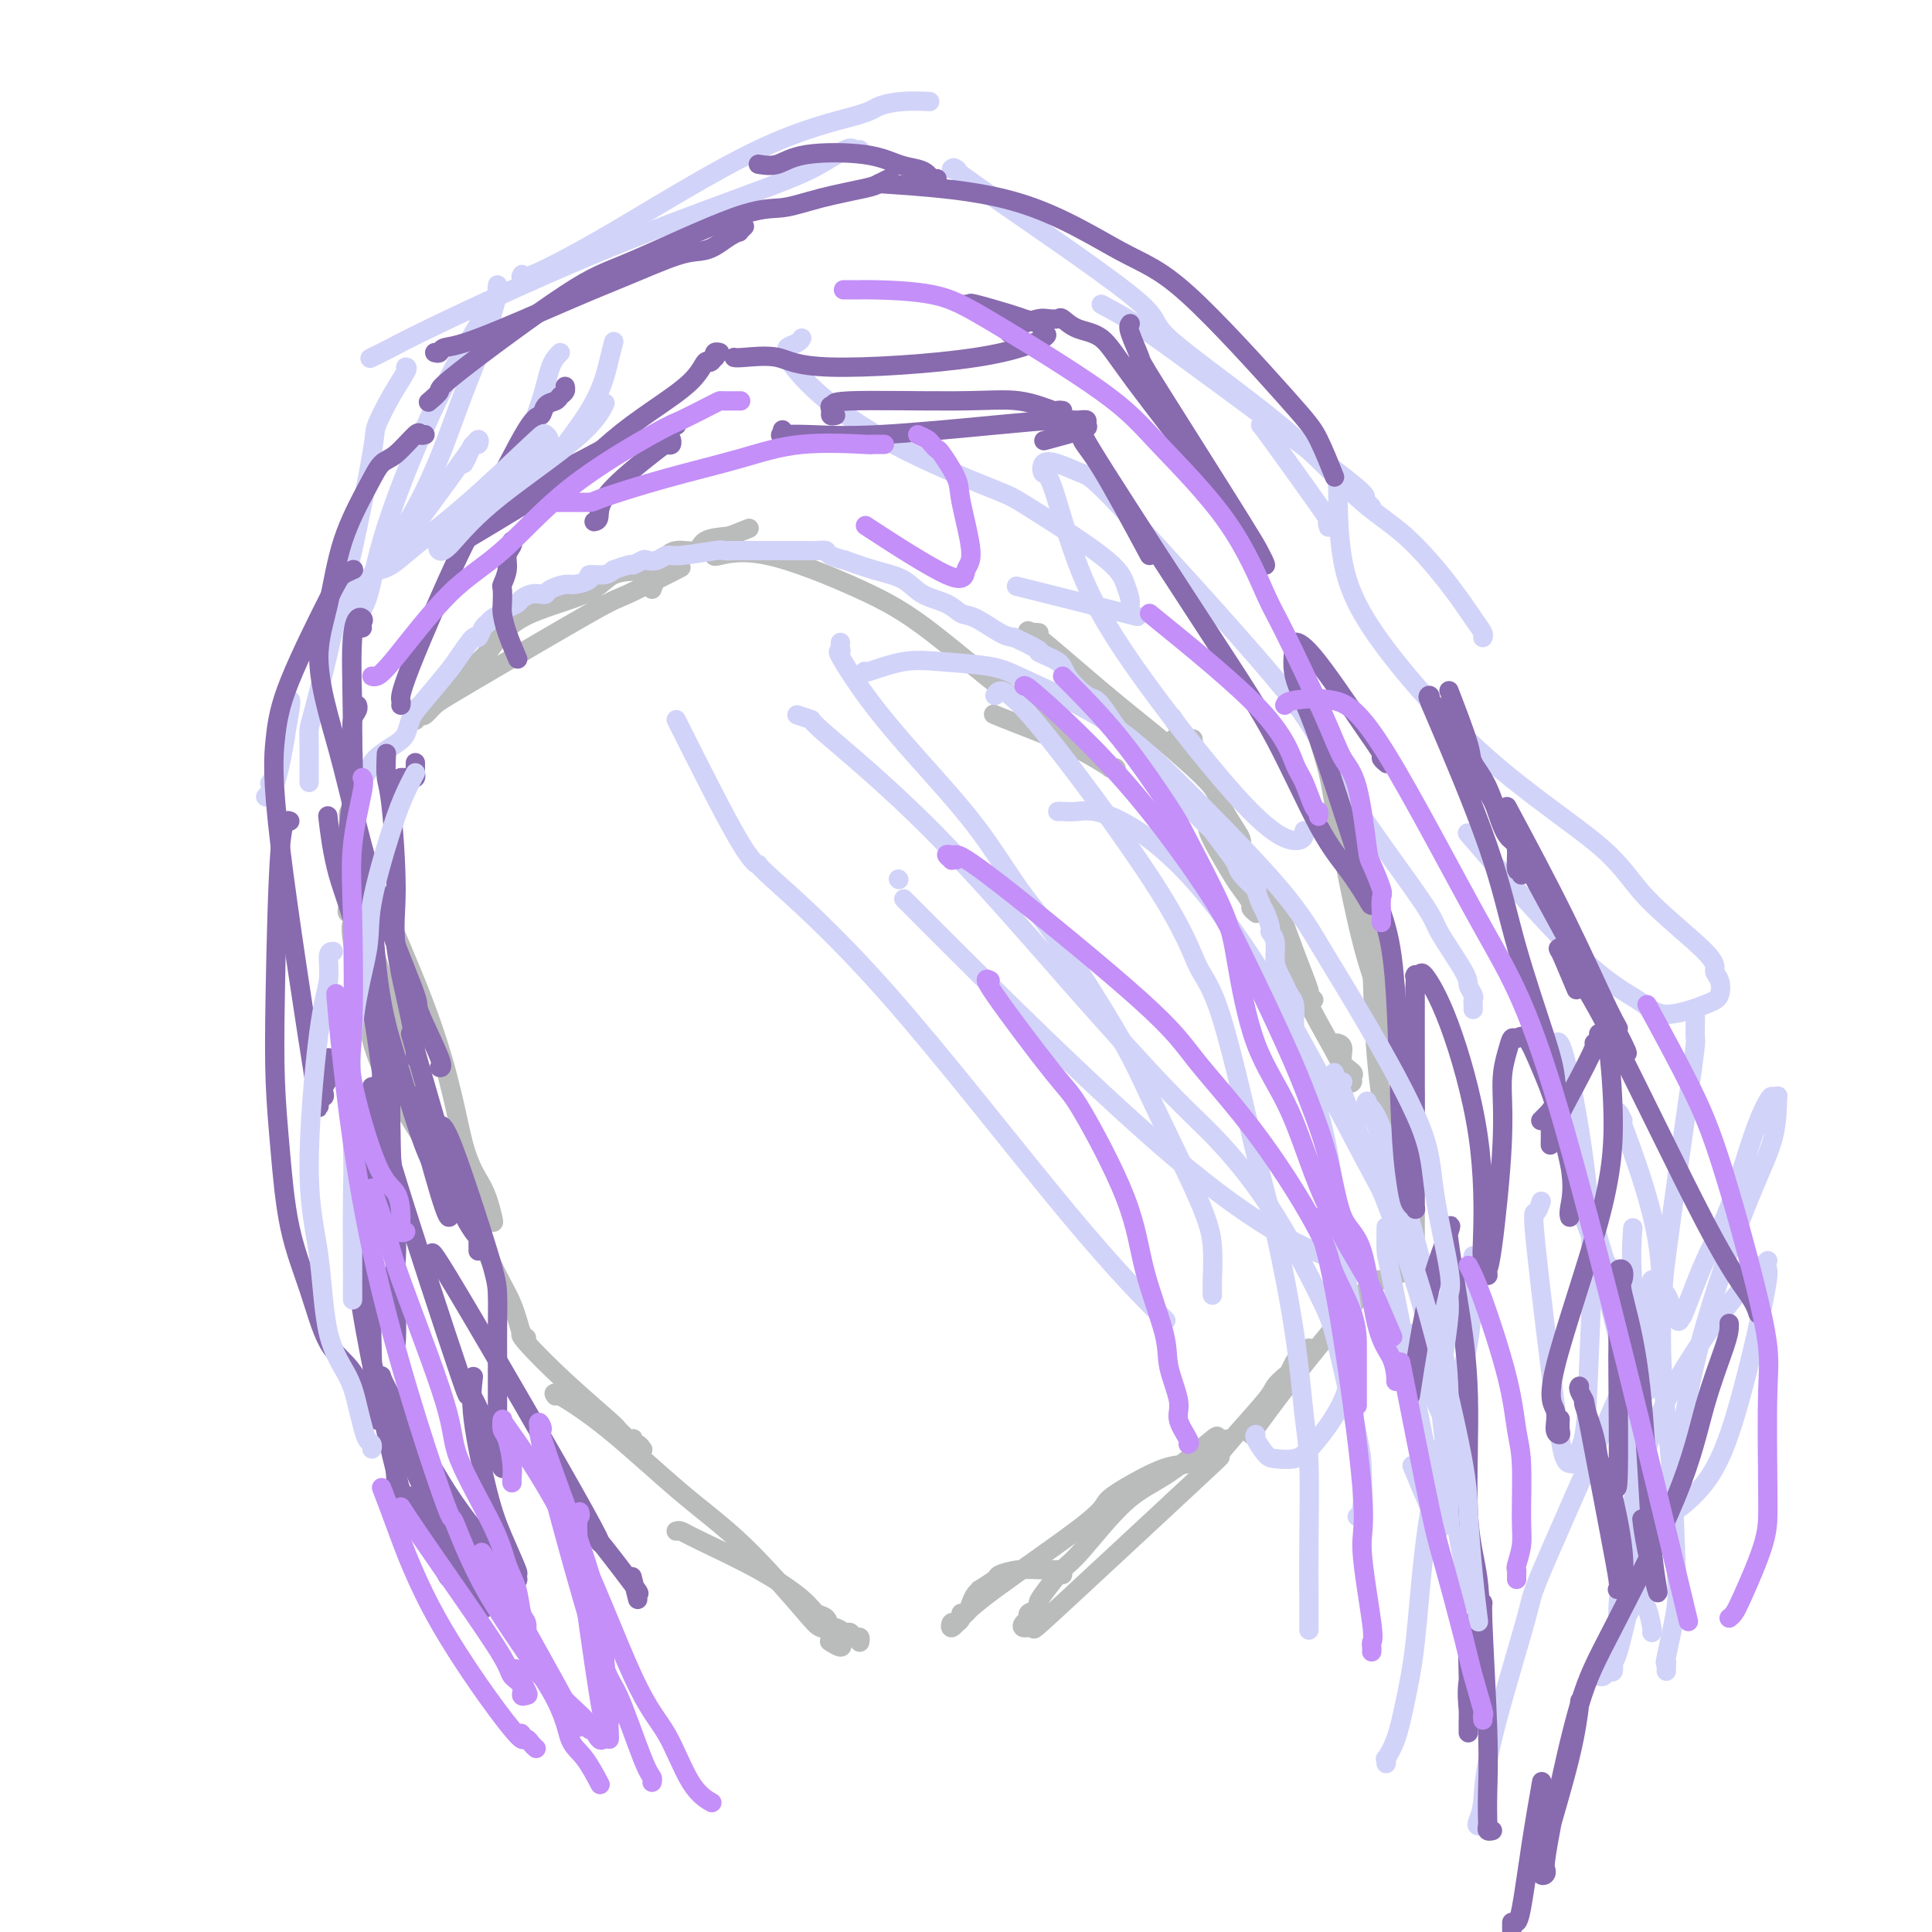 <svg viewBox='0 0 400 400' version='1.1' xmlns='http://www.w3.org/2000/svg' xmlns:xlink='http://www.w3.org/1999/xlink'><g fill='none' stroke='#BABBBB' stroke-width='4' stroke-linecap='round' stroke-linejoin='round'><path d='M73,167c0.293,0.527 0.585,1.054 0,1c-0.585,-0.054 -2.048,-0.690 1,7c3.048,7.690 10.607,23.707 15,36c4.393,12.293 5.619,20.863 7,26c1.381,5.137 2.915,6.842 4,9c1.085,2.158 1.719,4.768 2,6c0.281,1.232 0.208,1.085 0,1c-0.208,-0.085 -0.552,-0.109 -1,0c-0.448,0.109 -1.000,0.350 -1,0c0.000,-0.350 0.553,-1.292 0,-2c-0.553,-0.708 -2.211,-1.182 -6,-6c-3.789,-4.818 -9.708,-13.978 -13,-20c-3.292,-6.022 -3.958,-8.905 -5,-14c-1.042,-5.095 -2.462,-12.402 -3,-16c-0.538,-3.598 -0.196,-3.486 0,-4c0.196,-0.514 0.246,-1.654 0,-2c-0.246,-0.346 -0.788,0.101 -1,0c-0.212,-0.101 -0.092,-0.750 0,-1c0.092,-0.250 0.158,-0.101 1,1c0.842,1.101 2.462,3.153 4,7c1.538,3.847 2.996,9.489 6,18c3.004,8.511 7.554,19.892 10,26c2.446,6.108 2.789,6.943 4,10c1.211,3.057 3.291,8.336 5,12c1.709,3.664 3.046,5.714 4,8c0.954,2.286 1.526,4.808 2,6c0.474,1.192 0.850,1.055 1,1c0.150,-0.055 0.075,-0.027 0,0'/><path d='M108,276c-0.225,0.167 -0.449,0.335 1,2c1.449,1.665 4.573,4.828 8,8c3.427,3.172 7.157,6.353 9,8c1.843,1.647 1.801,1.761 2,2c0.199,0.239 0.641,0.604 1,1c0.359,0.396 0.635,0.823 1,1c0.365,0.177 0.820,0.104 1,0c0.180,-0.104 0.087,-0.238 0,0c-0.087,0.238 -0.168,0.847 0,1c0.168,0.153 0.584,-0.151 1,0c0.416,0.151 0.833,0.757 1,1c0.167,0.243 0.083,0.121 0,0'/><path d='M115,289c-0.336,-0.462 -0.672,-0.923 1,0c1.672,0.923 5.353,3.231 10,7c4.647,3.769 10.262,8.999 15,13c4.738,4.001 8.599,6.774 13,11c4.401,4.226 9.340,9.905 12,13c2.660,3.095 3.040,3.604 4,4c0.960,0.396 2.498,0.677 3,1c0.502,0.323 -0.034,0.689 0,1c0.034,0.311 0.638,0.568 1,1c0.362,0.432 0.482,1.039 0,1c-0.482,-0.039 -1.566,-0.726 -2,-1c-0.434,-0.274 -0.217,-0.137 0,0'/><path d='M140,317c0.266,-0.087 0.532,-0.174 1,0c0.468,0.174 1.137,0.609 4,2c2.863,1.391 7.919,3.740 12,6c4.081,2.260 7.186,4.433 9,6c1.814,1.567 2.335,2.529 3,3c0.665,0.471 1.474,0.451 2,1c0.526,0.549 0.771,1.668 1,2c0.229,0.332 0.443,-0.122 1,0c0.557,0.122 1.456,0.821 2,1c0.544,0.179 0.734,-0.162 1,0c0.266,0.162 0.607,0.827 1,1c0.393,0.173 0.836,-0.146 1,0c0.164,0.146 0.047,0.756 0,1c-0.047,0.244 -0.023,0.122 0,0'/><path d='M220,326c-0.015,-0.423 -0.029,-0.846 0,-1c0.029,-0.154 0.102,-0.038 0,0c-0.102,0.038 -0.378,-0.002 -1,0c-0.622,0.002 -1.590,0.047 -3,0c-1.410,-0.047 -3.263,-0.185 -5,0c-1.737,0.185 -3.358,0.693 -4,1c-0.642,0.307 -0.305,0.413 -1,1c-0.695,0.587 -2.424,1.653 -3,2c-0.576,0.347 -0.001,-0.027 0,0c0.001,0.027 -0.573,0.455 -1,1c-0.427,0.545 -0.706,1.208 -1,2c-0.294,0.792 -0.604,1.713 -1,2c-0.396,0.287 -0.878,-0.062 -1,0c-0.122,0.062 0.116,0.534 0,1c-0.116,0.466 -0.586,0.927 -1,1c-0.414,0.073 -0.773,-0.242 -1,0c-0.227,0.242 -0.322,1.040 0,1c0.322,-0.040 1.061,-0.918 2,-2c0.939,-1.082 2.077,-2.367 7,-6c4.923,-3.633 13.629,-9.613 18,-13c4.371,-3.387 4.406,-4.181 5,-5c0.594,-0.819 1.747,-1.663 4,-3c2.253,-1.337 5.607,-3.168 8,-4c2.393,-0.832 3.827,-0.666 5,-1c1.173,-0.334 2.087,-1.167 3,-2'/><path d='M249,301c2.877,-1.475 2.069,-1.661 2,-2c-0.069,-0.339 0.602,-0.829 1,-1c0.398,-0.171 0.525,-0.023 1,0c0.475,0.023 1.300,-0.079 1,0c-0.300,0.079 -1.726,0.340 -2,0c-0.274,-0.340 0.602,-1.279 -1,0c-1.602,1.279 -5.683,4.776 -9,7c-3.317,2.224 -5.870,3.173 -9,6c-3.130,2.827 -6.837,7.531 -9,10c-2.163,2.469 -2.784,2.703 -4,4c-1.216,1.297 -3.029,3.657 -4,5c-0.971,1.343 -1.100,1.669 -1,2c0.100,0.331 0.431,0.667 0,1c-0.431,0.333 -1.623,0.662 -2,1c-0.377,0.338 0.062,0.686 0,1c-0.062,0.314 -0.626,0.596 -1,1c-0.374,0.404 -0.558,0.931 0,1c0.558,0.069 1.857,-0.319 2,0c0.143,0.319 -0.869,1.343 6,-5c6.869,-6.343 21.618,-20.055 28,-26c6.382,-5.945 4.396,-4.122 4,-4c-0.396,0.122 0.797,-1.458 3,-4c2.203,-2.542 5.416,-6.047 7,-8c1.584,-1.953 1.538,-2.355 2,-3c0.462,-0.645 1.433,-1.534 2,-2c0.567,-0.466 0.730,-0.510 1,-1c0.270,-0.490 0.649,-1.426 1,-2c0.351,-0.574 0.676,-0.787 1,-1'/><path d='M269,281c3.431,-3.807 1.507,-0.825 1,0c-0.507,0.825 0.402,-0.509 1,-1c0.598,-0.491 0.885,-0.140 1,0c0.115,0.140 0.057,0.070 0,0'/><path d='M259,297c2.320,-3.231 4.640,-6.462 9,-12c4.360,-5.538 10.760,-13.383 14,-17c3.240,-3.617 3.321,-3.007 4,-3c0.679,0.007 1.956,-0.590 3,-1c1.044,-0.410 1.853,-0.632 2,-1c0.147,-0.368 -0.369,-0.880 0,-1c0.369,-0.120 1.622,0.154 2,0c0.378,-0.154 -0.120,-0.735 0,-1c0.120,-0.265 0.857,-0.215 1,0c0.143,0.215 -0.308,0.596 -1,1c-0.692,0.404 -1.626,0.830 -2,1c-0.374,0.170 -0.187,0.085 0,0'/><path d='M293,226c0.000,1.858 0.000,3.716 0,7c-0.000,3.284 -0.000,7.996 0,12c0.000,4.004 0.000,7.302 0,9c-0.000,1.698 -0.001,1.795 0,2c0.001,0.205 0.002,0.516 0,1c-0.002,0.484 -0.007,1.141 0,1c0.007,-0.141 0.026,-1.082 0,-1c-0.026,0.082 -0.098,1.185 -1,-2c-0.902,-3.185 -2.634,-10.657 -4,-17c-1.366,-6.343 -2.366,-11.556 -3,-19c-0.634,-7.444 -0.903,-17.119 -1,-23c-0.097,-5.881 -0.024,-7.967 0,-10c0.024,-2.033 -0.003,-4.012 0,-5c0.003,-0.988 0.035,-0.986 0,-1c-0.035,-0.014 -0.139,-0.043 0,2c0.139,2.043 0.521,6.157 2,12c1.479,5.843 4.057,13.413 5,19c0.943,5.587 0.253,9.190 0,12c-0.253,2.810 -0.067,4.828 0,6c0.067,1.172 0.016,1.499 0,2c-0.016,0.501 0.003,1.178 0,0c-0.003,-1.178 -0.029,-4.209 -1,-8c-0.971,-3.791 -2.887,-8.342 -4,-14c-1.113,-5.658 -1.422,-12.424 -2,-18c-0.578,-5.576 -1.425,-9.963 -2,-13c-0.575,-3.037 -0.879,-4.725 -1,-6c-0.121,-1.275 -0.061,-2.138 0,-3'/><path d='M281,171c-1.758,-9.052 -1.154,-1.682 -1,0c0.154,1.682 -0.140,-2.324 0,-1c0.140,1.324 0.716,7.978 2,14c1.284,6.022 3.275,11.414 5,16c1.725,4.586 3.184,8.368 4,11c0.816,2.632 0.990,4.113 1,5c0.010,0.887 -0.143,1.178 -1,0c-0.857,-1.178 -2.419,-3.826 -4,-7c-1.581,-3.174 -3.180,-6.875 -5,-14c-1.820,-7.125 -3.861,-17.674 -5,-24c-1.139,-6.326 -1.378,-8.427 -2,-11c-0.622,-2.573 -1.629,-5.616 -2,-7c-0.371,-1.384 -0.106,-1.110 0,-1c0.106,0.110 0.053,0.055 0,0'/><path d='M135,122c0.262,-0.765 0.525,-1.530 1,-2c0.475,-0.470 1.164,-0.643 2,-1c0.836,-0.357 1.821,-0.896 2,-1c0.179,-0.104 -0.448,0.227 0,0c0.448,-0.227 1.971,-1.012 0,0c-1.971,1.012 -7.435,3.820 -10,5c-2.565,1.180 -2.231,0.733 -8,4c-5.769,3.267 -17.641,10.247 -24,14c-6.359,3.753 -7.207,4.277 -8,5c-0.793,0.723 -1.533,1.645 -2,2c-0.467,0.355 -0.660,0.145 -1,0c-0.340,-0.145 -0.826,-0.223 -1,0c-0.174,0.223 -0.036,0.748 0,1c0.036,0.252 -0.032,0.230 0,0c0.032,-0.230 0.163,-0.669 0,-1c-0.163,-0.331 -0.620,-0.555 1,-2c1.620,-1.445 5.316,-4.111 8,-6c2.684,-1.889 4.356,-3.002 6,-5c1.644,-1.998 3.259,-4.880 7,-7c3.741,-2.120 9.609,-3.476 13,-5c3.391,-1.524 4.306,-3.216 6,-4c1.694,-0.784 4.167,-0.662 6,-1c1.833,-0.338 3.027,-1.138 4,-2c0.973,-0.862 1.725,-1.788 3,-2c1.275,-0.212 3.074,0.289 4,0c0.926,-0.289 0.979,-1.368 2,-2c1.021,-0.632 3.011,-0.816 5,-1'/><path d='M151,111c7.167,-2.833 3.583,-1.417 0,0'/><path d='M148,115c0.059,-0.045 0.118,-0.090 0,0c-0.118,0.090 -0.413,0.316 1,0c1.413,-0.316 4.533,-1.174 10,0c5.467,1.174 13.279,4.381 19,7c5.721,2.619 9.350,4.649 15,9c5.650,4.351 13.321,11.021 19,15c5.679,3.979 9.364,5.265 12,7c2.636,1.735 4.221,3.918 5,5c0.779,1.082 0.750,1.061 1,1c0.250,-0.061 0.777,-0.164 1,0c0.223,0.164 0.140,0.594 -1,0c-1.140,-0.594 -3.336,-2.211 -7,-4c-3.664,-1.789 -8.794,-3.751 -12,-5c-3.206,-1.249 -4.487,-1.785 -5,-2c-0.513,-0.215 -0.256,-0.107 0,0'/><path d='M243,153c1.156,0.240 2.313,0.480 3,1c0.687,0.520 0.905,1.319 1,1c0.095,-0.319 0.067,-1.756 0,-2c-0.067,-0.244 -0.172,0.703 -1,0c-0.828,-0.703 -2.379,-3.058 -3,-4c-0.621,-0.942 -0.310,-0.471 0,0'/><path d='M215,131c0.089,0.011 0.179,0.023 0,0c-0.179,-0.023 -0.626,-0.079 -1,0c-0.374,0.079 -0.674,0.295 -1,0c-0.326,-0.295 -0.676,-1.100 2,1c2.676,2.100 8.378,7.105 13,11c4.622,3.895 8.163,6.679 11,9c2.837,2.321 4.970,4.180 7,6c2.030,1.820 3.955,3.602 5,5c1.045,1.398 1.208,2.413 2,4c0.792,1.587 2.212,3.745 3,5c0.788,1.255 0.943,1.607 1,2c0.057,0.393 0.016,0.827 0,1c-0.016,0.173 -0.008,0.087 0,0'/><path d='M250,170c-0.004,0.277 -0.007,0.554 0,1c0.007,0.446 0.025,1.061 1,3c0.975,1.939 2.906,5.203 4,7c1.094,1.797 1.351,2.128 2,3c0.649,0.872 1.689,2.285 2,3c0.311,0.715 -0.109,0.731 0,1c0.109,0.269 0.745,0.791 1,1c0.255,0.209 0.127,0.104 0,0'/><path d='M260,180c0.795,0.456 1.591,0.911 3,4c1.409,3.089 3.432,8.810 5,13c1.568,4.190 2.683,6.848 3,8c0.317,1.152 -0.163,0.797 0,1c0.163,0.203 0.969,0.963 1,1c0.031,0.037 -0.713,-0.648 -1,-1c-0.287,-0.352 -0.118,-0.370 -1,-3c-0.882,-2.630 -2.816,-7.873 -4,-11c-1.184,-3.127 -1.618,-4.137 -2,-5c-0.382,-0.863 -0.713,-1.580 -1,-2c-0.287,-0.420 -0.532,-0.544 -1,-1c-0.468,-0.456 -1.159,-1.245 -1,0c0.159,1.245 1.170,4.523 3,9c1.830,4.477 4.480,10.153 7,15c2.520,4.847 4.909,8.865 6,11c1.091,2.135 0.883,2.388 1,3c0.117,0.612 0.559,1.585 1,2c0.441,0.415 0.879,0.273 1,0c0.121,-0.273 -0.076,-0.676 0,-1c0.076,-0.324 0.427,-0.570 0,-1c-0.427,-0.430 -1.630,-1.043 -2,-2c-0.370,-0.957 0.093,-2.258 0,-3c-0.093,-0.742 -0.741,-0.926 -1,-1c-0.259,-0.074 -0.130,-0.037 0,0'/></g>
<g fill='none' stroke='#D2D3F9' stroke-width='4' stroke-linecap='round' stroke-linejoin='round'><path d='M74,162c0.772,-0.666 1.545,-1.332 2,-2c0.455,-0.668 0.594,-1.337 1,-2c0.406,-0.663 1.079,-1.318 2,-2c0.921,-0.682 2.092,-1.390 3,-2c0.908,-0.610 1.555,-1.123 2,-2c0.445,-0.877 0.690,-2.117 1,-3c0.310,-0.883 0.685,-1.408 2,-3c1.315,-1.592 3.571,-4.251 5,-6c1.429,-1.749 2.032,-2.587 3,-4c0.968,-1.413 2.299,-3.401 3,-4c0.701,-0.599 0.770,0.189 1,0c0.230,-0.189 0.621,-1.356 1,-2c0.379,-0.644 0.744,-0.764 1,-1c0.256,-0.236 0.401,-0.588 1,-1c0.599,-0.412 1.651,-0.884 2,-1c0.349,-0.116 -0.006,0.123 0,0c0.006,-0.123 0.372,-0.607 1,-1c0.628,-0.393 1.517,-0.693 2,-1c0.483,-0.307 0.561,-0.621 1,-1c0.439,-0.379 1.238,-0.824 2,-1c0.762,-0.176 1.487,-0.085 2,0c0.513,0.085 0.815,0.164 1,0c0.185,-0.164 0.253,-0.570 1,-1c0.747,-0.430 2.171,-0.885 3,-1c0.829,-0.115 1.062,0.110 2,0c0.938,-0.110 2.581,-0.555 3,-1c0.419,-0.445 -0.387,-0.889 0,-1c0.387,-0.111 1.968,0.111 3,0c1.032,-0.111 1.516,-0.556 2,-1'/><path d='M127,118c4.662,-1.714 3.816,-0.999 4,-1c0.184,-0.001 1.399,-0.717 2,-1c0.601,-0.283 0.589,-0.132 1,0c0.411,0.132 1.247,0.246 2,0c0.753,-0.246 1.424,-0.850 2,-1c0.576,-0.150 1.057,0.156 3,0c1.943,-0.156 5.349,-0.774 7,-1c1.651,-0.226 1.546,-0.061 2,0c0.454,0.061 1.468,0.016 2,0c0.532,-0.016 0.584,-0.004 1,0c0.416,0.004 1.197,0.001 2,0c0.803,-0.001 1.630,-0.000 2,0c0.370,0.000 0.284,0.000 1,0c0.716,-0.000 2.235,-0.000 3,0c0.765,0.000 0.774,0.000 1,0c0.226,-0.000 0.667,-0.001 1,0c0.333,0.001 0.559,0.003 1,0c0.441,-0.003 1.097,-0.011 2,0c0.903,0.011 2.051,0.040 3,0c0.949,-0.040 1.697,-0.148 2,0c0.303,0.148 0.160,0.552 1,1c0.840,0.448 2.663,0.939 3,1c0.337,0.061 -0.811,-0.307 0,0c0.811,0.307 3.582,1.291 6,2c2.418,0.709 4.483,1.144 6,2c1.517,0.856 2.486,2.135 4,3c1.514,0.865 3.574,1.317 5,2c1.426,0.683 2.217,1.595 3,2c0.783,0.405 1.557,0.301 3,1c1.443,0.699 3.555,2.200 5,3c1.445,0.800 2.222,0.900 3,1'/><path d='M210,132c7.250,3.374 4.874,2.810 5,3c0.126,0.190 2.754,1.134 4,2c1.246,0.866 1.111,1.655 2,3c0.889,1.345 2.803,3.245 4,4c1.197,0.755 1.676,0.366 3,2c1.324,1.634 3.491,5.291 5,7c1.509,1.709 2.358,1.469 3,2c0.642,0.531 1.076,1.831 2,3c0.924,1.169 2.336,2.205 3,3c0.664,0.795 0.580,1.350 1,2c0.420,0.650 1.346,1.396 3,3c1.654,1.604 4.038,4.066 5,5c0.962,0.934 0.504,0.339 1,1c0.496,0.661 1.946,2.577 3,4c1.054,1.423 1.711,2.353 2,3c0.289,0.647 0.210,1.011 1,2c0.790,0.989 2.450,2.601 3,3c0.550,0.399 -0.011,-0.416 0,0c0.011,0.416 0.596,2.063 1,3c0.404,0.937 0.629,1.164 1,2c0.371,0.836 0.887,2.283 1,3c0.113,0.717 -0.177,0.706 0,1c0.177,0.294 0.821,0.894 1,2c0.179,1.106 -0.106,2.718 0,4c0.106,1.282 0.603,2.235 1,3c0.397,0.765 0.695,1.343 1,2c0.305,0.657 0.618,1.394 1,2c0.382,0.606 0.834,1.080 1,2c0.166,0.920 0.045,2.286 0,3c-0.045,0.714 -0.013,0.775 0,1c0.013,0.225 0.006,0.612 0,1'/><path d='M268,213c1.238,4.762 0.333,2.167 0,2c-0.333,-0.167 -0.095,2.095 0,3c0.095,0.905 0.048,0.452 0,0'/><path d='M290,246c-1.102,-1.829 -2.204,-3.658 -3,-6c-0.796,-2.342 -1.287,-5.198 -2,-7c-0.713,-1.802 -1.647,-2.552 -2,-3c-0.353,-0.448 -0.124,-0.595 0,-1c0.124,-0.405 0.144,-1.067 0,-1c-0.144,0.067 -0.452,0.865 0,1c0.452,0.135 1.662,-0.393 5,10c3.338,10.393 8.803,31.705 11,42c2.197,10.295 1.127,9.572 1,11c-0.127,1.428 0.691,5.008 1,6c0.309,0.992 0.110,-0.604 0,-1c-0.110,-0.396 -0.133,0.409 -1,-1c-0.867,-1.409 -2.580,-5.033 -4,-9c-1.420,-3.967 -2.549,-8.276 -3,-10c-0.451,-1.724 -0.226,-0.862 0,0'/><path d='M278,224c-0.486,-0.156 -0.972,-0.311 -1,0c-0.028,0.311 0.402,1.090 0,0c-0.402,-1.090 -1.638,-4.048 0,0c1.638,4.048 6.148,15.102 10,25c3.852,9.898 7.046,18.641 9,28c1.954,9.359 2.668,19.333 4,29c1.332,9.667 3.282,19.026 4,23c0.718,3.974 0.205,2.564 0,2c-0.205,-0.564 -0.103,-0.282 0,0'/><path d='M287,254c-0.027,1.993 -0.055,3.986 0,5c0.055,1.014 0.192,1.050 2,10c1.808,8.950 5.285,26.812 7,35c1.715,8.188 1.666,6.700 2,8c0.334,1.300 1.052,5.389 0,4c-1.052,-1.389 -3.872,-8.254 -5,-11c-1.128,-2.746 -0.564,-1.373 0,0'/><path d='M282,263c0.130,-0.013 0.261,-0.026 0,0c-0.261,0.026 -0.912,0.093 -1,0c-0.088,-0.093 0.389,-0.344 -4,-2c-4.389,-1.656 -13.643,-4.715 -31,-19c-17.357,-14.285 -42.816,-39.796 -53,-50c-10.184,-10.204 -5.092,-5.102 0,0'/><path d='M186,182c0.000,0.000 0.100,0.100 0.1,0.1'/><path d='M77,74c-0.342,0.165 -0.684,0.331 0,0c0.684,-0.331 2.393,-1.157 4,-2c1.607,-0.843 3.113,-1.701 10,-5c6.887,-3.299 19.155,-9.038 31,-14c11.845,-4.962 23.269,-9.148 31,-12c7.731,-2.852 11.771,-4.372 15,-6c3.229,-1.628 5.649,-3.364 7,-4c1.351,-0.636 1.633,-0.171 2,0c0.367,0.171 0.819,0.049 1,0c0.181,-0.049 0.090,-0.024 0,0'/><path d='M108,57c0.087,-0.149 0.173,-0.298 0,0c-0.173,0.298 -0.607,1.044 2,0c2.607,-1.044 8.253,-3.877 17,-9c8.747,-5.123 20.593,-12.536 30,-17c9.407,-4.464 16.374,-5.981 20,-7c3.626,-1.019 3.910,-1.541 5,-2c1.090,-0.459 2.986,-0.854 5,-1c2.014,-0.146 4.147,-0.042 5,0c0.853,0.042 0.427,0.021 0,0'/><path d='M261,88c0.166,0.158 0.332,0.315 3,4c2.668,3.685 7.839,10.896 10,14c2.161,3.104 1.311,2.100 1,2c-0.311,-0.100 -0.084,0.704 0,1c0.084,0.296 0.024,0.085 0,0c-0.024,-0.085 -0.012,-0.042 0,0'/><path d='M228,63c2.266,1.221 4.532,2.442 7,4c2.468,1.558 5.137,3.454 10,7c4.863,3.546 11.920,8.744 19,14c7.080,5.256 14.185,10.571 17,13c2.815,2.429 1.342,1.971 1,2c-0.342,0.029 0.446,0.546 1,1c0.554,0.454 0.872,0.844 1,1c0.128,0.156 0.064,0.078 0,0'/><path d='M197,35c0.774,0.173 1.548,0.346 1,0c-0.548,-0.346 -2.418,-1.209 5,4c7.418,5.209 24.125,16.492 31,22c6.875,5.508 3.916,5.241 8,9c4.084,3.759 15.209,11.545 23,18c7.791,6.455 12.249,11.578 16,15c3.751,3.422 6.795,5.141 10,8c3.205,2.859 6.572,6.857 9,10c2.428,3.143 3.919,5.430 5,7c1.081,1.570 1.753,2.423 2,3c0.247,0.577 0.071,0.879 0,1c-0.071,0.121 -0.035,0.060 0,0'/><path d='M351,210c0.009,-0.035 0.019,-0.071 0,1c-0.019,1.071 -0.065,3.248 0,4c0.065,0.752 0.242,0.078 -1,9c-1.242,8.922 -3.901,27.438 -5,36c-1.099,8.562 -0.637,7.168 0,8c0.637,0.832 1.449,3.891 2,5c0.551,1.109 0.839,0.269 1,0c0.161,-0.269 0.193,0.033 1,-2c0.807,-2.033 2.387,-6.401 4,-10c1.613,-3.599 3.259,-6.428 5,-11c1.741,-4.572 3.577,-10.887 5,-15c1.423,-4.113 2.434,-6.023 3,-7c0.566,-0.977 0.688,-1.022 1,-1c0.312,0.022 0.814,0.111 1,0c0.186,-0.111 0.056,-0.423 0,1c-0.056,1.423 -0.040,4.582 -1,8c-0.960,3.418 -2.898,7.094 -6,15c-3.102,7.906 -7.367,20.041 -10,31c-2.633,10.959 -3.633,20.743 -4,25c-0.367,4.257 -0.099,2.988 0,3c0.099,0.012 0.030,1.304 0,2c-0.030,0.696 -0.022,0.796 1,0c1.022,-0.796 3.058,-2.487 5,-5c1.942,-2.513 3.788,-5.849 6,-13c2.212,-7.151 4.788,-18.118 6,-24c1.212,-5.882 1.061,-6.681 1,-7c-0.061,-0.319 -0.030,-0.160 0,0'/><path d='M366,261c-2.107,2.087 -4.215,4.175 -8,9c-3.785,4.825 -9.248,12.388 -13,20c-3.752,7.612 -5.795,15.273 -7,21c-1.205,5.727 -1.574,9.519 -2,13c-0.426,3.481 -0.909,6.652 -1,9c-0.091,2.348 0.210,3.872 0,5c-0.210,1.128 -0.933,1.859 0,0c0.933,-1.859 3.520,-6.308 5,-9c1.480,-2.692 1.851,-3.626 2,-4c0.149,-0.374 0.074,-0.187 0,0'/><path d='M278,101c-0.422,0.216 -0.844,0.433 -1,0c-0.156,-0.433 -0.048,-1.515 0,1c0.048,2.515 0.034,8.627 1,14c0.966,5.373 2.911,10.006 8,17c5.089,6.994 13.320,16.350 22,24c8.680,7.650 17.807,13.596 23,18c5.193,4.404 6.450,7.267 10,11c3.550,3.733 9.392,8.336 12,11c2.608,2.664 1.983,3.389 2,4c0.017,0.611 0.677,1.109 1,2c0.323,0.891 0.310,2.174 0,3c-0.310,0.826 -0.917,1.195 -3,2c-2.083,0.805 -5.644,2.047 -8,2c-2.356,-0.047 -3.508,-1.384 -6,-3c-2.492,-1.616 -6.325,-3.512 -13,-10c-6.675,-6.488 -16.193,-17.568 -20,-22c-3.807,-4.432 -1.904,-2.216 0,0'/><path d='M116,73c-0.709,0.709 -1.419,1.418 -2,3c-0.581,1.582 -1.035,4.037 -2,7c-0.965,2.963 -2.442,6.435 -3,10c-0.558,3.565 -0.196,7.224 0,9c0.196,1.776 0.226,1.669 0,2c-0.226,0.331 -0.709,1.100 0,1c0.709,-0.100 2.610,-1.067 3,-2c0.390,-0.933 -0.733,-1.830 1,-5c1.733,-3.170 6.320,-8.613 9,-13c2.680,-4.387 3.452,-7.720 4,-10c0.548,-2.280 0.871,-3.509 1,-4c0.129,-0.491 0.065,-0.246 0,0'/><path d='M60,145c0.166,-0.134 0.331,-0.267 0,2c-0.331,2.267 -1.159,6.936 -2,10c-0.841,3.064 -1.695,4.524 -2,5c-0.305,0.476 -0.062,-0.033 0,0c0.062,0.033 -0.057,0.606 0,1c0.057,0.394 0.289,0.608 0,1c-0.289,0.392 -1.098,0.961 -1,1c0.098,0.039 1.103,-0.451 2,-3c0.897,-2.549 1.685,-7.157 2,-9c0.315,-1.843 0.158,-0.922 0,0'/><path d='M66,129c0.072,0.836 0.144,1.671 0,2c-0.144,0.329 -0.503,0.150 0,0c0.503,-0.150 1.870,-0.271 2,0c0.130,0.271 -0.977,0.933 2,-3c2.977,-3.933 10.037,-12.460 15,-21c4.963,-8.540 7.827,-17.091 10,-23c2.173,-5.909 3.654,-9.174 5,-13c1.346,-3.826 2.557,-8.213 3,-10c0.443,-1.787 0.119,-0.974 0,-1c-0.119,-0.026 -0.035,-0.891 0,-1c0.035,-0.109 0.019,0.536 0,1c-0.019,0.464 -0.041,0.745 -2,4c-1.959,3.255 -5.856,9.482 -10,18c-4.144,8.518 -8.536,19.326 -11,27c-2.464,7.674 -3.000,12.213 -4,15c-1.000,2.787 -2.463,3.821 -3,7c-0.537,3.179 -0.148,8.502 0,12c0.148,3.498 0.054,5.172 0,7c-0.054,1.828 -0.067,3.810 0,5c0.067,1.190 0.214,1.587 0,2c-0.214,0.413 -0.788,0.842 -1,1c-0.212,0.158 -0.060,0.045 0,0c0.060,-0.045 0.030,-0.023 0,0'/><path d='M84,76c0.250,0.027 0.499,0.054 0,1c-0.499,0.946 -1.748,2.810 -3,5c-1.252,2.190 -2.508,4.707 -3,6c-0.492,1.293 -0.219,1.361 -1,6c-0.781,4.639 -2.616,13.847 -4,20c-1.384,6.153 -2.318,9.250 -3,12c-0.682,2.750 -1.111,5.154 -2,9c-0.889,3.846 -2.238,9.134 -3,12c-0.762,2.866 -0.936,3.310 -1,4c-0.064,0.690 -0.017,1.624 0,3c0.017,1.376 0.005,3.192 0,4c-0.005,0.808 -0.001,0.608 0,1c0.001,0.392 0.000,1.375 0,2c-0.000,0.625 -0.000,0.893 0,1c0.000,0.107 0.000,0.054 0,0'/><path d='M166,70c-0.189,0.342 -0.379,0.684 -1,1c-0.621,0.316 -1.674,0.608 -2,1c-0.326,0.392 0.074,0.886 0,1c-0.074,0.114 -0.621,-0.153 0,1c0.621,1.153 2.411,3.725 6,7c3.589,3.275 8.978,7.253 16,11c7.022,3.747 15.676,7.262 20,9c4.324,1.738 4.317,1.698 8,4c3.683,2.302 11.055,6.948 15,10c3.945,3.052 4.461,4.512 5,6c0.539,1.488 1.100,3.004 1,4c-0.100,0.996 -0.862,1.473 0,2c0.862,0.527 3.347,1.103 -1,0c-4.347,-1.103 -15.528,-3.887 -20,-5c-4.472,-1.113 -2.236,-0.557 0,0'/><path d='M270,172c0.069,0.271 0.137,0.541 0,1c-0.137,0.459 -0.481,1.106 -2,1c-1.519,-0.106 -4.214,-0.965 -10,-7c-5.786,-6.035 -14.662,-17.246 -21,-26c-6.338,-8.754 -10.136,-15.051 -13,-22c-2.864,-6.949 -4.793,-14.549 -6,-18c-1.207,-3.451 -1.692,-2.754 -2,-3c-0.308,-0.246 -0.441,-1.435 0,-2c0.441,-0.565 1.454,-0.508 3,0c1.546,0.508 3.625,1.465 5,2c1.375,0.535 2.047,0.647 9,8c6.953,7.353 20.188,21.946 28,31c7.812,9.054 10.202,12.569 12,16c1.798,3.431 3.002,6.778 7,13c3.998,6.222 10.788,15.320 14,20c3.212,4.680 2.847,4.942 4,7c1.153,2.058 3.826,5.913 5,8c1.174,2.087 0.851,2.405 1,3c0.149,0.595 0.772,1.466 1,2c0.228,0.534 0.061,0.731 0,1c-0.061,0.269 -0.016,0.611 0,1c0.016,0.389 0.005,0.825 0,1c-0.005,0.175 -0.002,0.087 0,0'/><path d='M327,250c0.536,1.219 1.072,2.438 2,5c0.928,2.562 2.248,6.466 3,8c0.752,1.534 0.937,0.698 1,0c0.063,-0.698 0.003,-1.257 0,-1c-0.003,0.257 0.052,1.331 -1,-2c-1.052,-3.331 -3.211,-11.066 -5,-18c-1.789,-6.934 -3.209,-13.065 -4,-17c-0.791,-3.935 -0.953,-5.672 -1,-7c-0.047,-1.328 0.023,-2.245 0,-2c-0.023,0.245 -0.137,1.654 0,1c0.137,-0.654 0.526,-3.370 2,2c1.474,5.370 4.032,18.826 5,31c0.968,12.174 0.348,23.066 0,31c-0.348,7.934 -0.422,12.909 -1,16c-0.578,3.091 -1.661,4.296 -2,5c-0.339,0.704 0.066,0.905 0,1c-0.066,0.095 -0.603,0.084 -1,0c-0.397,-0.084 -0.653,-0.240 -1,-1c-0.347,-0.760 -0.786,-2.124 -2,-11c-1.214,-8.876 -3.202,-25.266 -4,-33c-0.798,-7.734 -0.407,-6.813 0,-7c0.407,-0.187 0.831,-1.482 1,-2c0.169,-0.518 0.085,-0.259 0,0'/><path d='M342,265c0.113,3.911 0.227,7.821 0,11c-0.227,3.179 -0.793,5.626 -1,7c-0.207,1.374 -0.055,1.673 0,2c0.055,0.327 0.013,0.681 0,1c-0.013,0.319 0.003,0.603 0,1c-0.003,0.397 -0.025,0.907 0,1c0.025,0.093 0.098,-0.232 0,-1c-0.098,-0.768 -0.366,-1.979 -1,-6c-0.634,-4.021 -1.632,-10.852 -2,-16c-0.368,-5.148 -0.105,-8.614 0,-10c0.105,-1.386 0.053,-0.693 0,0'/><path d='M345,272c-0.011,-0.303 -0.021,-0.605 0,-1c0.021,-0.395 0.074,-0.881 0,-1c-0.074,-0.119 -0.276,0.129 -1,1c-0.724,0.871 -1.970,2.364 -2,2c-0.030,-0.364 1.156,-2.586 -3,7c-4.156,9.586 -13.653,30.982 -18,41c-4.347,10.018 -3.544,8.660 -5,14c-1.456,5.340 -5.171,17.378 -7,25c-1.829,7.622 -1.772,10.827 -2,13c-0.228,2.173 -0.742,3.314 -1,4c-0.258,0.686 -0.262,0.915 0,1c0.262,0.085 0.789,0.024 1,0c0.211,-0.024 0.105,-0.012 0,0'/><path d='M320,222c1.045,1.609 2.091,3.219 2,3c-0.091,-0.219 -1.317,-2.265 1,7c2.317,9.265 8.179,29.842 11,41c2.821,11.158 2.602,12.899 3,18c0.398,5.101 1.413,13.563 2,21c0.587,7.437 0.746,13.849 1,17c0.254,3.151 0.604,3.040 1,4c0.396,0.960 0.837,2.989 1,4c0.163,1.011 0.046,1.003 0,1c-0.046,-0.003 -0.023,-0.002 0,0'/><path d='M336,232c-0.777,-1.609 -1.554,-3.218 0,1c1.554,4.218 5.438,14.264 7,23c1.562,8.736 0.803,16.164 1,24c0.197,7.836 1.349,16.081 2,24c0.651,7.919 0.801,15.512 1,20c0.199,4.488 0.446,5.872 0,9c-0.446,3.128 -1.583,8.001 -2,10c-0.417,1.999 -0.112,1.123 0,1c0.112,-0.123 0.030,0.505 0,1c-0.030,0.495 -0.009,0.856 0,1c0.009,0.144 0.004,0.072 0,0'/><path d='M340,300c0.144,7.137 0.288,14.274 0,19c-0.288,4.726 -1.008,7.041 -2,11c-0.992,3.959 -2.254,9.562 -3,12c-0.746,2.438 -0.974,1.711 -1,2c-0.026,0.289 0.150,1.594 0,2c-0.150,0.406 -0.628,-0.087 -1,0c-0.372,0.087 -0.639,0.754 -1,1c-0.361,0.246 -0.818,0.070 -1,0c-0.182,-0.070 -0.091,-0.035 0,0'/><path d='M305,260c0.035,5.870 0.070,11.740 -1,18c-1.070,6.260 -3.245,12.911 -5,20c-1.755,7.089 -3.091,14.615 -4,22c-0.909,7.385 -1.392,14.629 -2,20c-0.608,5.371 -1.340,8.868 -2,12c-0.660,3.132 -1.249,5.897 -2,8c-0.751,2.103 -1.665,3.543 -2,4c-0.335,0.457 -0.090,-0.069 0,0c0.090,0.069 0.026,0.734 0,1c-0.026,0.266 -0.013,0.133 0,0'/></g>
<g fill='none' stroke='#886AAE' stroke-width='4' stroke-linecap='round' stroke-linejoin='round'><path d='M83,146c0.044,-0.270 0.088,-0.539 0,-1c-0.088,-0.461 -0.307,-1.113 2,-7c2.307,-5.887 7.142,-17.010 10,-23c2.858,-5.990 3.739,-6.848 6,-11c2.261,-4.152 5.901,-11.599 8,-15c2.099,-3.401 2.657,-2.756 3,-3c0.343,-0.244 0.470,-1.375 1,-2c0.530,-0.625 1.462,-0.742 2,-1c0.538,-0.258 0.680,-0.657 1,-1c0.320,-0.343 0.817,-0.631 1,-1c0.183,-0.369 0.052,-0.820 0,-1c-0.052,-0.180 -0.026,-0.090 0,0'/><path d='M90,73c0.388,0.109 0.777,0.218 1,0c0.223,-0.218 0.282,-0.762 1,-1c0.718,-0.238 2.096,-0.168 7,-2c4.904,-1.832 13.333,-5.565 19,-8c5.667,-2.435 8.571,-3.573 12,-5c3.429,-1.427 7.382,-3.143 10,-4c2.618,-0.857 3.902,-0.856 5,-1c1.098,-0.144 2.011,-0.435 3,-1c0.989,-0.565 2.055,-1.406 3,-2c0.945,-0.594 1.769,-0.943 2,-1c0.231,-0.057 -0.130,0.177 0,0c0.130,-0.177 0.751,-0.765 1,-1c0.249,-0.235 0.124,-0.118 0,0'/><path d='M157,34c1.326,0.212 2.652,0.424 4,0c1.348,-0.424 2.718,-1.484 6,-2c3.282,-0.516 8.476,-0.488 12,0c3.524,0.488 5.379,1.437 7,2c1.621,0.563 3.009,0.739 4,1c0.991,0.261 1.585,0.606 2,1c0.415,0.394 0.650,0.837 1,1c0.350,0.163 0.814,0.047 1,0c0.186,-0.047 0.093,-0.023 0,0'/><path d='M100,109c1.945,-2.182 3.891,-4.364 6,-6c2.109,-1.636 4.382,-2.727 7,-4c2.618,-1.273 5.580,-2.727 8,-4c2.420,-1.273 4.298,-2.366 6,-3c1.702,-0.634 3.226,-0.811 5,-1c1.774,-0.189 3.796,-0.390 5,-1c1.204,-0.610 1.591,-1.627 2,-2c0.409,-0.373 0.841,-0.100 1,0c0.159,0.100 0.045,0.029 0,0c-0.045,-0.029 -0.023,-0.014 0,0'/><path d='M96,112c7.927,-4.731 15.854,-9.461 21,-13c5.146,-3.539 7.511,-5.886 10,-8c2.489,-2.114 5.101,-3.996 8,-6c2.899,-2.004 6.083,-4.130 8,-6c1.917,-1.870 2.565,-3.486 3,-4c0.435,-0.514 0.656,0.072 1,0c0.344,-0.072 0.810,-0.804 1,-1c0.190,-0.196 0.102,0.143 0,0c-0.102,-0.143 -0.220,-0.769 0,-1c0.220,-0.231 0.777,-0.066 1,0c0.223,0.066 0.111,0.033 0,0'/><path d='M89,83c-0.264,0.225 -0.529,0.450 0,0c0.529,-0.450 1.851,-1.575 2,-2c0.149,-0.425 -0.875,-0.151 4,-4c4.875,-3.849 15.650,-11.822 22,-16c6.350,-4.178 8.275,-4.562 14,-7c5.725,-2.438 15.249,-6.929 21,-9c5.751,-2.071 7.731,-1.721 10,-2c2.269,-0.279 4.829,-1.185 8,-2c3.171,-0.815 6.953,-1.538 9,-2c2.047,-0.462 2.359,-0.663 3,-1c0.641,-0.337 1.612,-0.811 2,-1c0.388,-0.189 0.194,-0.095 0,0'/><path d='M182,38c10.154,0.676 20.309,1.352 29,4c8.691,2.648 15.920,7.268 21,10c5.080,2.732 8.013,3.577 14,9c5.987,5.423 15.027,15.423 20,21c4.973,5.577 5.877,6.732 7,9c1.123,2.268 2.464,5.648 3,7c0.536,1.352 0.268,0.676 0,0'/><path d='M300,143c1.648,4.289 3.295,8.578 4,11c0.705,2.422 0.466,2.978 1,4c0.534,1.022 1.841,2.510 3,5c1.159,2.490 2.171,5.983 3,8c0.829,2.017 1.476,2.558 2,3c0.524,0.442 0.925,0.784 1,2c0.075,1.216 -0.176,3.305 0,4c0.176,0.695 0.778,-0.005 1,0c0.222,0.005 0.063,0.716 0,1c-0.063,0.284 -0.032,0.142 0,0'/><path d='M321,234c-0.002,0.359 -0.004,0.719 0,1c0.004,0.281 0.013,0.484 0,1c-0.013,0.516 -0.047,1.344 0,1c0.047,-0.344 0.174,-1.860 1,-4c0.826,-2.140 2.350,-4.903 4,-8c1.650,-3.097 3.426,-6.529 4,-8c0.574,-1.471 -0.054,-0.983 0,-1c0.054,-0.017 0.789,-0.540 1,-1c0.211,-0.460 -0.103,-0.858 0,-1c0.103,-0.142 0.624,-0.029 1,0c0.376,0.029 0.606,-0.027 1,3c0.394,3.027 0.952,9.137 1,15c0.048,5.863 -0.414,11.481 -3,21c-2.586,9.519 -7.295,22.941 -9,30c-1.705,7.059 -0.404,7.754 0,9c0.404,1.246 -0.088,3.041 0,4c0.088,0.959 0.756,1.082 1,1c0.244,-0.082 0.066,-0.368 0,-1c-0.066,-0.632 -0.019,-1.609 0,-2c0.019,-0.391 0.009,-0.195 0,0'/><path d='M358,274c0.016,0.232 0.031,0.463 0,1c-0.031,0.537 -0.110,1.379 -1,4c-0.890,2.621 -2.591,7.022 -4,12c-1.409,4.978 -2.525,10.531 -6,19c-3.475,8.469 -9.310,19.852 -13,27c-3.690,7.148 -5.237,10.062 -7,16c-1.763,5.938 -3.744,14.899 -5,21c-1.256,6.101 -1.787,9.340 -2,11c-0.213,1.660 -0.107,1.740 0,2c0.107,0.260 0.214,0.699 0,1c-0.214,0.301 -0.751,0.465 -1,0c-0.249,-0.465 -0.211,-1.558 1,-6c1.211,-4.442 3.595,-12.235 5,-18c1.405,-5.765 1.830,-9.504 2,-11c0.170,-1.496 0.085,-0.748 0,0'/><path d='M313,398c0.000,0.000 0.000,2.000 0,2'/><path d='M314,398c-0.069,0.041 -0.137,0.083 0,0c0.137,-0.083 0.480,-0.290 1,-3c0.520,-2.710 1.217,-7.922 2,-13c0.783,-5.078 1.652,-10.022 2,-12c0.348,-1.978 0.174,-0.989 0,0'/><path d='M327,287c-0.128,0.188 -0.256,0.376 0,1c0.256,0.624 0.895,1.685 1,2c0.105,0.315 -0.323,-0.117 0,1c0.323,1.117 1.396,3.782 2,6c0.604,2.218 0.740,3.987 1,5c0.260,1.013 0.644,1.268 1,2c0.356,0.732 0.684,1.941 1,2c0.316,0.059 0.621,-1.033 1,0c0.379,1.033 0.834,4.189 1,0c0.166,-4.189 0.045,-15.724 0,-21c-0.045,-5.276 -0.013,-4.293 0,-6c0.013,-1.707 0.007,-6.106 0,-9c-0.007,-2.894 -0.015,-4.285 0,-5c0.015,-0.715 0.054,-0.753 0,-1c-0.054,-0.247 -0.201,-0.701 0,-1c0.201,-0.299 0.750,-0.443 1,0c0.250,0.443 0.199,1.473 0,2c-0.199,0.527 -0.548,0.550 0,3c0.548,2.450 1.991,7.328 3,14c1.009,6.672 1.584,15.136 2,22c0.416,6.864 0.672,12.126 1,16c0.328,3.874 0.729,6.361 1,8c0.271,1.639 0.413,2.429 0,1c-0.413,-1.429 -1.380,-5.077 -2,-8c-0.620,-2.923 -0.891,-5.121 -1,-6c-0.109,-0.879 -0.054,-0.440 0,0'/><path d='M292,289c1.238,-7.967 2.476,-15.934 4,-22c1.524,-6.066 3.335,-10.230 4,-12c0.665,-1.770 0.184,-1.146 0,-1c-0.184,0.146 -0.069,-0.184 0,0c0.069,0.184 0.094,0.884 0,1c-0.094,0.116 -0.305,-0.353 0,2c0.305,2.353 1.127,7.527 2,13c0.873,5.473 1.795,11.245 2,19c0.205,7.755 -0.309,17.492 0,24c0.309,6.508 1.442,9.786 2,14c0.558,4.214 0.542,9.364 0,13c-0.542,3.636 -1.609,5.758 -2,8c-0.391,2.242 -0.104,4.604 0,6c0.104,1.396 0.027,1.827 0,2c-0.027,0.173 -0.004,0.088 0,1c0.004,0.912 -0.013,2.822 0,1c0.013,-1.822 0.055,-7.375 0,-11c-0.055,-3.625 -0.207,-5.322 0,-7c0.207,-1.678 0.773,-3.337 1,-4c0.227,-0.663 0.113,-0.332 0,0'/><path d='M306,332c0.453,0.122 0.906,0.243 1,0c0.094,-0.243 -0.171,-0.851 0,4c0.171,4.851 0.777,15.160 1,22c0.223,6.840 0.064,10.211 0,13c-0.064,2.789 -0.031,4.996 0,6c0.031,1.004 0.060,0.805 0,1c-0.060,0.195 -0.208,0.783 0,1c0.208,0.217 0.774,0.062 1,0c0.226,-0.062 0.113,-0.031 0,0'/><path d='M328,290c0.030,0.053 0.059,0.106 1,5c0.941,4.894 2.792,14.631 4,21c1.208,6.369 1.773,9.372 2,11c0.227,1.628 0.115,1.881 0,2c-0.115,0.119 -0.234,0.104 0,0c0.234,-0.104 0.822,-0.296 1,0c0.178,0.296 -0.056,1.079 0,0c0.056,-1.079 0.400,-4.021 0,-8c-0.400,-3.979 -1.543,-8.994 -2,-11c-0.457,-2.006 -0.229,-1.003 0,0'/><path d='M364,272c-0.341,-1.040 -0.683,-2.080 -2,-4c-1.317,-1.920 -3.610,-4.719 -9,-15c-5.390,-10.281 -13.878,-28.044 -19,-38c-5.122,-9.956 -6.878,-12.106 -8,-14c-1.122,-1.894 -1.610,-3.532 -2,-4c-0.390,-0.468 -0.682,0.235 -1,0c-0.318,-0.235 -0.663,-1.410 0,0c0.663,1.410 2.332,5.403 3,7c0.668,1.597 0.334,0.799 0,0'/><path d='M312,167c4.124,7.691 8.247,15.382 12,23c3.753,7.618 7.135,15.162 9,19c1.865,3.838 2.212,3.969 2,4c-0.212,0.031 -0.982,-0.039 0,2c0.982,2.039 3.716,6.186 0,-1c-3.716,-7.186 -13.882,-25.706 -20,-37c-6.118,-11.294 -8.189,-15.362 -10,-19c-1.811,-3.638 -3.362,-6.847 -5,-9c-1.638,-2.153 -3.362,-3.249 -4,-4c-0.638,-0.751 -0.190,-1.157 0,-1c0.190,0.157 0.120,0.876 0,1c-0.120,0.124 -0.292,-0.348 2,5c2.292,5.348 7.047,16.517 10,25c2.953,8.483 4.105,14.279 6,21c1.895,6.721 4.532,14.365 6,19c1.468,4.635 1.766,6.261 2,8c0.234,1.739 0.403,3.590 0,5c-0.403,1.410 -1.378,2.380 -2,3c-0.622,0.620 -0.892,0.892 -1,1c-0.108,0.108 -0.054,0.054 0,0'/><path d='M283,181c1.488,3.622 2.976,7.244 4,11c1.024,3.756 1.585,7.647 2,15c0.415,7.353 0.686,18.170 1,25c0.314,6.830 0.673,9.673 1,12c0.327,2.327 0.624,4.138 1,5c0.376,0.862 0.833,0.776 1,1c0.167,0.224 0.045,0.757 0,0c-0.045,-0.757 -0.013,-2.806 0,-8c0.013,-5.194 0.007,-13.534 0,-21c-0.007,-7.466 -0.016,-14.058 0,-17c0.016,-2.942 0.056,-2.233 0,-2c-0.056,0.233 -0.207,-0.010 0,0c0.207,0.010 0.774,0.275 1,0c0.226,-0.275 0.112,-1.089 1,0c0.888,1.089 2.778,4.080 5,10c2.222,5.920 4.777,14.770 6,23c1.223,8.230 1.114,15.840 1,20c-0.114,4.160 -0.233,4.869 0,6c0.233,1.131 0.818,2.685 1,3c0.182,0.315 -0.039,-0.607 0,-1c0.039,-0.393 0.339,-0.257 1,-5c0.661,-4.743 1.682,-14.366 2,-21c0.318,-6.634 -0.067,-10.280 0,-13c0.067,-2.720 0.587,-4.516 1,-6c0.413,-1.484 0.718,-2.658 1,-3c0.282,-0.342 0.540,0.146 1,0c0.460,-0.146 1.123,-0.926 2,0c0.877,0.926 1.967,3.557 3,6c1.033,2.443 2.009,4.698 3,8c0.991,3.302 1.995,7.651 3,12'/><path d='M325,241c0.929,5.012 0.250,7.542 0,9c-0.250,1.458 -0.071,1.845 0,2c0.071,0.155 0.036,0.077 0,0'/><path d='M238,115c-3.773,-7.007 -7.547,-14.015 -10,-18c-2.453,-3.985 -3.586,-4.948 -4,-6c-0.414,-1.052 -0.109,-2.192 0,-3c0.109,-0.808 0.024,-1.284 0,-1c-0.024,0.284 0.015,1.326 0,2c-0.015,0.674 -0.084,0.978 5,9c5.084,8.022 15.320,23.760 22,34c6.680,10.240 9.804,14.982 13,21c3.196,6.018 6.464,13.312 9,18c2.536,4.688 4.340,6.772 6,9c1.660,2.228 3.176,4.602 4,6c0.824,1.398 0.956,1.822 1,1c0.044,-0.822 0.001,-2.889 0,-3c-0.001,-0.111 0.039,1.736 -2,-4c-2.039,-5.736 -6.156,-19.053 -9,-27c-2.844,-7.947 -4.416,-10.523 -5,-13c-0.584,-2.477 -0.179,-4.855 0,-6c0.179,-1.145 0.133,-1.056 0,-1c-0.133,0.056 -0.352,0.081 0,0c0.352,-0.081 1.275,-0.267 4,3c2.725,3.267 7.252,9.986 10,14c2.748,4.014 3.716,5.323 4,6c0.284,0.677 -0.116,0.721 0,1c0.116,0.279 0.747,0.794 1,1c0.253,0.206 0.126,0.103 0,0'/><path d='M234,67c-0.235,0.286 -0.471,0.571 0,2c0.471,1.429 1.647,4.000 2,5c0.353,1.000 -0.118,0.429 4,7c4.118,6.571 12.825,20.284 17,27c4.175,6.716 3.818,6.434 4,7c0.182,0.566 0.903,1.980 1,2c0.097,0.020 -0.431,-1.355 -2,-4c-1.569,-2.645 -4.179,-6.558 -9,-13c-4.821,-6.442 -11.854,-15.411 -16,-21c-4.146,-5.589 -5.404,-7.799 -7,-9c-1.596,-1.201 -3.529,-1.394 -5,-2c-1.471,-0.606 -2.481,-1.623 -3,-2c-0.519,-0.377 -0.548,-0.112 -1,0c-0.452,0.112 -1.326,0.072 -2,0c-0.674,-0.072 -1.147,-0.177 -2,0c-0.853,0.177 -2.084,0.635 -3,1c-0.916,0.365 -1.516,0.637 -2,1c-0.484,0.363 -0.853,0.818 -1,1c-0.147,0.182 -0.074,0.091 0,0'/><path d='M162,89c0.114,0.419 0.229,0.838 0,1c-0.229,0.162 -0.800,0.068 0,0c0.800,-0.068 2.971,-0.109 6,0c3.029,0.109 6.916,0.369 14,0c7.084,-0.369 17.366,-1.368 24,-2c6.634,-0.632 9.619,-0.898 12,-1c2.381,-0.102 4.158,-0.040 5,0c0.842,0.040 0.750,0.056 1,0c0.250,-0.056 0.843,-0.186 1,0c0.157,0.186 -0.123,0.689 0,1c0.123,0.311 0.648,0.430 -1,1c-1.648,0.570 -5.471,1.591 -7,2c-1.529,0.409 -0.765,0.204 0,0'/><path d='M173,86c-0.435,0.081 -0.871,0.161 -1,0c-0.129,-0.161 0.047,-0.564 0,-1c-0.047,-0.436 -0.319,-0.903 0,-1c0.319,-0.097 1.228,0.178 1,0c-0.228,-0.178 -1.593,-0.808 3,-1c4.593,-0.192 15.143,0.054 22,0c6.857,-0.054 10.020,-0.407 13,0c2.980,0.407 5.778,1.573 7,2c1.222,0.427 0.867,0.115 1,0c0.133,-0.115 0.752,-0.033 1,0c0.248,0.033 0.124,0.016 0,0'/><path d='M200,63c0.503,0.054 1.007,0.109 1,0c-0.007,-0.109 -0.523,-0.380 1,0c1.523,0.380 5.086,1.412 7,2c1.914,0.588 2.180,0.732 3,1c0.820,0.268 2.195,0.659 3,1c0.805,0.341 1.041,0.633 1,1c-0.041,0.367 -0.359,0.809 0,1c0.359,0.191 1.396,0.132 0,1c-1.396,0.868 -5.225,2.663 -14,4c-8.775,1.337 -22.495,2.215 -30,2c-7.505,-0.215 -8.795,-1.521 -11,-2c-2.205,-0.479 -5.324,-0.129 -7,0c-1.676,0.129 -1.907,0.037 -2,0c-0.093,-0.037 -0.046,-0.018 0,0'/><path d='M123,108c0.447,-0.082 0.894,-0.164 1,-1c0.106,-0.836 -0.130,-2.425 2,-5c2.130,-2.575 6.624,-6.136 9,-8c2.376,-1.864 2.633,-2.030 3,-2c0.367,0.030 0.844,0.257 1,0c0.156,-0.257 -0.011,-0.997 0,-1c0.011,-0.003 0.199,0.731 0,1c-0.199,0.269 -0.784,0.072 -1,0c-0.216,-0.072 -0.062,-0.021 0,0c0.062,0.021 0.031,0.010 0,0'/><path d='M106,112c0.121,0.263 0.243,0.527 0,1c-0.243,0.473 -0.850,1.156 -1,2c-0.150,0.844 0.155,1.849 0,3c-0.155,1.151 -0.772,2.448 -1,3c-0.228,0.552 -0.068,0.359 0,1c0.068,0.641 0.043,2.115 0,3c-0.043,0.885 -0.103,1.179 0,2c0.103,0.821 0.368,2.169 1,4c0.632,1.831 1.632,4.147 2,5c0.368,0.853 0.105,0.244 0,0c-0.105,-0.244 -0.053,-0.122 0,0'/><path d='M86,158c-0.002,-0.091 -0.003,-0.182 0,0c0.003,0.182 0.012,0.637 0,1c-0.012,0.363 -0.045,0.633 0,1c0.045,0.367 0.170,0.830 0,1c-0.170,0.170 -0.633,0.045 -1,0c-0.367,-0.045 -0.637,-0.012 -1,0c-0.363,0.012 -0.818,0.003 -1,0c-0.182,-0.003 -0.091,-0.002 0,0'/><path d='M74,147c-0.030,-0.498 -0.060,-0.996 0,-1c0.060,-0.004 0.208,0.486 0,1c-0.208,0.514 -0.774,1.052 -1,2c-0.226,0.948 -0.113,2.306 0,5c0.113,2.694 0.226,6.726 0,10c-0.226,3.274 -0.793,5.792 -1,9c-0.207,3.208 -0.056,7.107 0,9c0.056,1.893 0.015,1.779 0,2c-0.015,0.221 -0.004,0.777 0,1c0.004,0.223 0.002,0.111 0,0'/><path d='M80,156c-0.077,1.881 -0.154,3.762 0,5c0.154,1.238 0.539,1.834 1,6c0.461,4.166 0.999,11.901 1,17c0.001,5.099 -0.536,7.562 0,12c0.536,4.438 2.144,10.849 3,15c0.856,4.151 0.962,6.040 1,7c0.038,0.960 0.010,0.989 0,1c-0.010,0.011 -0.003,0.003 0,0c0.003,-0.003 0.001,-0.002 0,0'/><path d='M75,130c-0.062,-0.333 -0.124,-0.666 0,-1c0.124,-0.334 0.435,-0.668 0,-1c-0.435,-0.332 -1.617,-0.663 -2,4c-0.383,4.663 0.034,14.320 0,21c-0.034,6.680 -0.517,10.383 0,14c0.517,3.617 2.035,7.148 3,13c0.965,5.852 1.376,14.024 2,20c0.624,5.976 1.460,9.756 2,12c0.540,2.244 0.784,2.952 2,7c1.216,4.048 3.404,11.436 5,16c1.596,4.564 2.599,6.304 3,7c0.401,0.696 0.201,0.348 0,0'/><path d='M88,90c-0.410,0.111 -0.821,0.223 -1,0c-0.179,-0.223 -0.127,-0.779 -1,0c-0.873,0.779 -2.670,2.893 -4,4c-1.330,1.107 -2.194,1.206 -3,2c-0.806,0.794 -1.555,2.282 -3,5c-1.445,2.718 -3.585,6.666 -5,11c-1.415,4.334 -2.106,9.053 -3,13c-0.894,3.947 -1.990,7.123 -2,11c-0.010,3.877 1.065,8.455 2,12c0.935,3.545 1.730,6.058 3,11c1.270,4.942 3.016,12.314 4,16c0.984,3.686 1.207,3.685 2,6c0.793,2.315 2.156,6.946 4,12c1.844,5.054 4.168,10.531 5,13c0.832,2.469 0.171,1.930 1,4c0.829,2.070 3.146,6.750 4,9c0.854,2.250 0.244,2.072 0,2c-0.244,-0.072 -0.122,-0.036 0,0'/><path d='M91,241c-0.228,1.682 -0.456,3.364 0,5c0.456,1.636 1.596,3.227 2,4c0.404,0.773 0.072,0.729 0,1c-0.072,0.271 0.115,0.856 0,1c-0.115,0.144 -0.531,-0.154 -2,-5c-1.469,-4.846 -3.991,-14.242 -5,-18c-1.009,-3.758 -0.504,-1.879 0,0'/><path d='M85,214c3.132,11.033 6.265,22.066 8,27c1.735,4.934 2.073,3.770 2,4c-0.073,0.230 -0.555,1.854 0,4c0.555,2.146 2.149,4.813 3,6c0.851,1.187 0.960,0.893 1,1c0.040,0.107 0.011,0.616 0,1c-0.011,0.384 -0.003,0.642 0,1c0.003,0.358 0.001,0.817 0,1c-0.001,0.183 -0.000,0.092 0,0'/><path d='M91,233c0.536,-0.038 1.072,-0.076 3,5c1.928,5.076 5.249,15.266 7,21c1.751,5.734 1.933,7.011 2,9c0.067,1.989 0.018,4.690 0,7c-0.018,2.310 -0.005,4.230 0,6c0.005,1.770 0.001,3.389 0,5c-0.001,1.611 -0.000,3.215 0,4c0.000,0.785 0.000,0.750 0,1c-0.000,0.250 -0.000,0.786 0,1c0.000,0.214 0.000,0.107 0,0'/><path d='M60,170c-0.738,-0.257 -1.475,-0.514 -2,6c-0.525,6.514 -0.836,19.797 -1,29c-0.164,9.203 -0.180,14.324 0,19c0.180,4.676 0.557,8.907 1,14c0.443,5.093 0.952,11.049 2,16c1.048,4.951 2.635,8.896 4,13c1.365,4.104 2.510,8.368 4,11c1.490,2.632 3.327,3.633 5,6c1.673,2.367 3.181,6.099 4,8c0.819,1.901 0.948,1.972 1,2c0.052,0.028 0.026,0.014 0,0'/><path d='M68,219c0.111,1.482 0.221,2.964 0,4c-0.221,1.036 -0.774,1.626 -1,2c-0.226,0.374 -0.124,0.531 0,1c0.124,0.469 0.271,1.248 0,1c-0.271,-0.248 -0.958,-1.524 -1,0c-0.042,1.524 0.563,5.849 -1,-4c-1.563,-9.849 -5.293,-33.871 -7,-48c-1.707,-14.129 -1.392,-18.364 -1,-22c0.392,-3.636 0.862,-6.673 3,-12c2.138,-5.327 5.946,-12.944 8,-17c2.054,-4.056 2.355,-4.551 3,-5c0.645,-0.449 1.635,-0.852 2,-1c0.365,-0.148 0.104,-0.042 0,0c-0.104,0.042 -0.052,0.021 0,0'/><path d='M82,259c-0.002,-0.051 -0.004,-0.103 0,0c0.004,0.103 0.015,0.360 0,1c-0.015,0.640 -0.056,1.661 0,1c0.056,-0.661 0.207,-3.005 0,-8c-0.207,-4.995 -0.774,-12.639 -2,-23c-1.226,-10.361 -3.112,-23.437 -5,-32c-1.888,-8.563 -3.777,-12.613 -5,-17c-1.223,-4.387 -1.778,-9.111 -2,-11c-0.222,-1.889 -0.111,-0.945 0,0'/><path d='M82,277c-0.030,0.777 -0.060,1.555 0,1c0.060,-0.555 0.209,-2.442 0,-10c-0.209,-7.558 -0.776,-20.786 -1,-30c-0.224,-9.214 -0.106,-14.415 0,-17c0.106,-2.585 0.200,-2.555 0,-3c-0.200,-0.445 -0.694,-1.365 -1,-1c-0.306,0.365 -0.426,2.015 -1,6c-0.574,3.985 -1.604,10.304 -2,21c-0.396,10.696 -0.159,25.767 0,34c0.159,8.233 0.239,9.628 1,12c0.761,2.372 2.204,5.721 3,9c0.796,3.279 0.945,6.487 1,8c0.055,1.513 0.015,1.330 0,1c-0.015,-0.330 -0.004,-0.809 0,-1c0.004,-0.191 0.002,-0.096 0,0'/><path d='M75,233c-0.092,-1.217 -0.185,-2.433 0,0c0.185,2.433 0.646,8.517 0,13c-0.646,4.483 -2.399,7.366 -1,19c1.399,11.634 5.951,32.021 8,40c2.049,7.979 1.596,3.551 3,5c1.404,1.449 4.666,8.775 6,12c1.334,3.225 0.739,2.349 1,3c0.261,0.651 1.378,2.829 1,1c-0.378,-1.829 -2.251,-7.665 -3,-10c-0.749,-2.335 -0.375,-1.167 0,0'/><path d='M77,282c0.793,3.073 1.585,6.146 5,14c3.415,7.854 9.451,20.490 12,26c2.549,5.510 1.611,3.894 2,4c0.389,0.106 2.104,1.936 3,3c0.896,1.064 0.972,1.363 1,2c0.028,0.637 0.008,1.610 0,2c-0.008,0.390 -0.004,0.195 0,0'/><path d='M77,225c0.673,3.569 1.346,7.139 5,19c3.654,11.861 10.289,32.014 13,40c2.711,7.986 1.498,3.806 2,4c0.502,0.194 2.719,4.763 4,8c1.281,3.237 1.625,5.144 2,6c0.375,0.856 0.781,0.663 1,1c0.219,0.337 0.251,1.206 0,1c-0.251,-0.206 -0.786,-1.487 -1,-2c-0.214,-0.513 -0.107,-0.256 0,0'/><path d='M90,261c-0.795,-2.026 -1.590,-4.051 5,7c6.590,11.051 20.566,35.179 26,45c5.434,9.821 2.328,5.335 3,6c0.672,0.665 5.122,6.482 7,9c1.878,2.518 1.184,1.737 1,2c-0.184,0.263 0.143,1.571 0,1c-0.143,-0.571 -0.755,-3.020 -1,-4c-0.245,-0.980 -0.122,-0.490 0,0'/><path d='M98,285c-0.273,2.322 -0.547,4.645 0,9c0.547,4.355 1.914,10.743 3,15c1.086,4.257 1.890,6.382 3,9c1.110,2.618 2.527,5.730 3,7c0.473,1.270 0.001,0.699 0,1c-0.001,0.301 0.469,1.474 0,1c-0.469,-0.474 -1.877,-2.597 -4,-5c-2.123,-2.403 -4.961,-5.087 -9,-11c-4.039,-5.913 -9.280,-15.053 -12,-20c-2.720,-4.947 -2.920,-5.699 -3,-6c-0.080,-0.301 -0.040,-0.150 0,0'/><path d='M86,298c0.602,1.004 1.203,2.009 3,5c1.797,2.991 4.789,7.970 7,13c2.211,5.030 3.642,10.113 4,12c0.358,1.887 -0.358,0.578 0,1c0.358,0.422 1.789,2.575 1,1c-0.789,-1.575 -3.797,-6.879 -5,-9c-1.203,-2.121 -0.602,-1.061 0,0'/></g>
<g fill='none' stroke='#D2D3F9' stroke-width='4' stroke-linecap='round' stroke-linejoin='round'><path d='M86,160c-0.625,1.183 -1.251,2.367 -2,4c-0.749,1.633 -1.623,3.717 -3,8c-1.377,4.283 -3.259,10.765 -4,15c-0.741,4.235 -0.342,6.225 -1,10c-0.658,3.775 -2.372,9.337 -3,17c-0.628,7.663 -0.168,17.428 0,23c0.168,5.572 0.045,6.951 0,11c-0.045,4.049 -0.012,10.769 0,14c0.012,3.231 0.003,2.975 0,3c-0.003,0.025 -0.001,0.333 0,1c0.001,0.667 0.000,1.694 0,2c-0.000,0.306 -0.000,-0.110 0,0c0.000,0.110 0.000,0.746 0,1c-0.000,0.254 -0.000,0.127 0,0'/><path d='M69,197c-0.463,-0.006 -0.927,-0.013 -1,1c-0.073,1.013 0.243,3.045 0,5c-0.243,1.955 -1.047,3.834 -2,11c-0.953,7.166 -2.056,19.620 -2,28c0.056,8.380 1.272,12.685 2,18c0.728,5.315 0.968,11.641 2,16c1.032,4.359 2.855,6.750 4,9c1.145,2.250 1.613,4.358 2,6c0.387,1.642 0.692,2.818 1,4c0.308,1.182 0.619,2.368 1,3c0.381,0.632 0.833,0.709 1,1c0.167,0.291 0.048,0.798 0,1c-0.048,0.202 -0.024,0.101 0,0'/><path d='M96,96c0.337,-0.607 0.674,-1.214 1,-2c0.326,-0.786 0.642,-1.751 1,-2c0.358,-0.249 0.758,0.218 1,0c0.242,-0.218 0.325,-1.121 0,-1c-0.325,0.121 -1.057,1.264 -3,4c-1.943,2.736 -5.097,7.063 -8,11c-2.903,3.937 -5.554,7.484 -7,9c-1.446,1.516 -1.687,1.000 -2,1c-0.313,0.000 -0.700,0.517 -1,1c-0.300,0.483 -0.515,0.931 0,1c0.515,0.069 1.758,-0.242 3,-1c1.242,-0.758 2.482,-1.964 5,-4c2.518,-2.036 6.312,-4.901 11,-9c4.688,-4.099 10.268,-9.432 13,-12c2.732,-2.568 2.616,-2.370 3,-2c0.384,0.370 1.270,0.912 0,2c-1.270,1.088 -4.695,2.722 -8,6c-3.305,3.278 -6.491,8.201 -9,11c-2.509,2.799 -4.342,3.473 -5,4c-0.658,0.527 -0.140,0.905 0,1c0.140,0.095 -0.099,-0.095 0,0c0.099,0.095 0.535,0.473 2,-1c1.465,-1.473 3.960,-4.797 9,-9c5.040,-4.203 12.626,-9.285 17,-13c4.374,-3.715 5.535,-6.061 6,-7c0.465,-0.939 0.232,-0.469 0,0'/><path d='M140,149c5.007,9.982 10.014,19.964 13,25c2.986,5.036 3.951,5.127 4,5c0.049,-0.127 -0.818,-0.473 3,3c3.818,3.473 12.322,10.766 24,24c11.678,13.234 26.529,32.409 37,45c10.471,12.591 16.563,18.597 19,21c2.437,2.403 1.218,1.201 0,0'/><path d='M174,133c-0.033,0.286 -0.066,0.573 0,1c0.066,0.427 0.230,0.996 0,1c-0.230,0.004 -0.854,-0.557 0,1c0.854,1.557 3.187,5.233 6,9c2.813,3.767 6.107,7.624 10,12c3.893,4.376 8.384,9.270 12,14c3.616,4.730 6.355,9.295 9,13c2.645,3.705 5.196,6.550 9,12c3.804,5.450 8.862,13.504 12,19c3.138,5.496 4.358,8.433 7,14c2.642,5.567 6.708,13.765 9,19c2.292,5.235 2.810,7.508 3,10c0.190,2.492 0.051,5.204 0,7c-0.051,1.796 -0.014,2.676 0,3c0.014,0.324 0.004,0.093 0,0c-0.004,-0.093 -0.002,-0.046 0,0'/><path d='M165,148c1.399,0.473 2.798,0.946 3,1c0.202,0.054 -0.793,-0.313 3,3c3.793,3.313 12.376,10.304 22,20c9.624,9.696 20.291,22.098 29,32c8.709,9.902 15.462,17.304 20,22c4.538,4.696 6.862,6.687 10,10c3.138,3.313 7.089,7.949 11,14c3.911,6.051 7.781,13.516 10,18c2.219,4.484 2.787,5.986 4,11c1.213,5.014 3.071,13.540 4,18c0.929,4.460 0.929,4.855 1,7c0.071,2.145 0.211,6.039 0,8c-0.211,1.961 -0.775,1.989 -1,2c-0.225,0.011 -0.113,0.006 0,0'/><path d='M265,207c3.554,9.634 7.108,19.269 9,27c1.892,7.731 2.123,13.559 3,20c0.877,6.441 2.399,13.495 3,18c0.601,4.505 0.281,6.461 0,9c-0.281,2.539 -0.522,5.660 -2,9c-1.478,3.340 -4.193,6.899 -6,9c-1.807,2.101 -2.705,2.745 -4,3c-1.295,0.255 -2.988,0.121 -4,0c-1.012,-0.121 -1.343,-0.228 -2,-1c-0.657,-0.772 -1.638,-2.208 -2,-3c-0.362,-0.792 -0.103,-0.941 0,-1c0.103,-0.059 0.052,-0.030 0,0'/><path d='M219,168c0.206,-0.019 0.411,-0.039 1,0c0.589,0.039 1.561,0.135 3,0c1.439,-0.135 3.346,-0.502 7,1c3.654,1.502 9.056,4.871 15,11c5.944,6.129 12.429,15.017 19,26c6.571,10.983 13.228,24.061 18,33c4.772,8.939 7.661,13.738 11,24c3.339,10.262 7.130,25.987 9,35c1.870,9.013 1.821,11.313 2,15c0.179,3.687 0.587,8.762 1,13c0.413,4.238 0.832,7.639 1,9c0.168,1.361 0.084,0.680 0,0'/><path d='M179,139c-0.199,0.221 -0.398,0.443 1,0c1.398,-0.443 4.394,-1.549 7,-2c2.606,-0.451 4.822,-0.246 8,0c3.178,0.246 7.317,0.533 10,1c2.683,0.467 3.908,1.116 8,3c4.092,1.884 11.049,5.005 17,9c5.951,3.995 10.894,8.866 17,15c6.106,6.134 13.374,13.533 18,19c4.626,5.467 6.610,9.002 9,13c2.390,3.998 5.186,8.460 9,15c3.814,6.540 8.645,15.157 11,21c2.355,5.843 2.235,8.912 3,14c0.765,5.088 2.415,12.197 3,16c0.585,3.803 0.104,4.301 0,5c-0.104,0.699 0.168,1.600 0,4c-0.168,2.400 -0.776,6.300 -1,8c-0.224,1.700 -0.064,1.200 0,1c0.064,-0.200 0.032,-0.100 0,0'/><path d='M206,144c0.796,-1.256 1.592,-2.513 8,5c6.408,7.513 18.429,23.795 25,34c6.571,10.205 7.693,14.332 9,17c1.307,2.668 2.798,3.878 5,11c2.202,7.122 5.116,20.156 7,28c1.884,7.844 2.740,10.498 4,16c1.260,5.502 2.926,13.852 4,21c1.074,7.148 1.556,13.093 2,17c0.444,3.907 0.851,5.776 1,10c0.149,4.224 0.040,10.802 0,16c-0.040,5.198 -0.011,9.015 0,12c0.011,2.985 0.003,5.139 0,6c-0.003,0.861 -0.002,0.431 0,0'/></g>
<g fill='none' stroke='#C48FF8' stroke-width='4' stroke-linecap='round' stroke-linejoin='round'><path d='M198,178c-0.460,-0.031 -0.920,-0.061 -1,0c-0.080,0.061 0.220,0.214 0,0c-0.220,-0.214 -0.961,-0.793 -1,-1c-0.039,-0.207 0.625,-0.040 1,0c0.375,0.040 0.460,-0.045 1,0c0.540,0.045 1.536,0.220 9,6c7.464,5.780 21.398,17.164 29,24c7.602,6.836 8.874,9.124 12,13c3.126,3.876 8.105,9.342 13,16c4.895,6.658 9.704,14.510 12,19c2.296,4.490 2.079,5.619 3,8c0.921,2.381 2.979,6.014 4,9c1.021,2.986 1.006,5.325 1,7c-0.006,1.675 -0.002,2.687 0,4c0.002,1.313 0.000,2.926 0,4c-0.000,1.074 -0.000,1.607 0,2c0.000,0.393 0.000,0.644 0,1c-0.000,0.356 -0.000,0.816 0,1c0.000,0.184 0.000,0.092 0,0'/><path d='M212,142c0.203,-0.098 0.406,-0.196 4,3c3.594,3.196 10.579,9.686 17,17c6.421,7.314 12.280,15.450 16,21c3.720,5.550 5.302,8.512 8,14c2.698,5.488 6.511,13.500 9,19c2.489,5.500 3.652,8.487 5,12c1.348,3.513 2.879,7.551 4,12c1.121,4.449 1.831,9.307 3,12c1.169,2.693 2.797,3.219 4,7c1.203,3.781 1.983,10.817 3,15c1.017,4.183 2.273,5.513 3,7c0.727,1.487 0.927,3.131 1,4c0.073,0.869 0.021,0.963 0,1c-0.021,0.037 -0.010,0.019 0,0'/><path d='M272,252c0.126,-0.032 0.251,-0.065 1,2c0.749,2.065 2.120,6.227 4,17c1.880,10.773 4.269,28.157 5,37c0.731,8.843 -0.196,9.144 0,13c0.196,3.856 1.517,11.268 2,15c0.483,3.732 0.130,3.784 0,4c-0.130,0.216 -0.035,0.597 0,1c0.035,0.403 0.010,0.830 0,1c-0.010,0.170 -0.005,0.085 0,0'/><path d='M290,282c2.306,11.725 4.611,23.451 6,30c1.389,6.549 1.861,7.922 3,12c1.139,4.078 2.946,10.862 4,15c1.054,4.138 1.354,5.631 2,8c0.646,2.369 1.637,5.614 2,7c0.363,1.386 0.098,0.912 0,1c-0.098,0.088 -0.028,0.740 0,1c0.028,0.260 0.014,0.130 0,0'/><path d='M205,203c-0.821,-0.422 -1.642,-0.843 1,3c2.642,3.843 8.747,11.952 12,16c3.253,4.048 3.654,4.036 6,8c2.346,3.964 6.637,11.905 9,18c2.363,6.095 2.799,10.345 4,15c1.201,4.655 3.166,9.717 4,13c0.834,3.283 0.535,4.789 1,7c0.465,2.211 1.694,5.128 2,7c0.306,1.872 -0.310,2.698 0,4c0.310,1.302 1.545,3.081 2,4c0.455,0.919 0.130,0.977 0,1c-0.130,0.023 -0.065,0.012 0,0'/><path d='M220,140c4.009,4.023 8.018,8.046 12,13c3.982,4.954 7.938,10.838 10,14c2.062,3.162 2.230,3.603 4,7c1.770,3.397 5.141,9.752 7,14c1.859,4.248 2.207,6.391 3,11c0.793,4.609 2.031,11.684 4,17c1.969,5.316 4.668,8.872 7,14c2.332,5.128 4.296,11.827 7,18c2.704,6.173 6.147,11.820 8,15c1.853,3.180 2.114,3.895 3,6c0.886,2.105 2.396,5.602 3,7c0.604,1.398 0.302,0.699 0,0'/><path d='M190,90c0.761,0.341 1.521,0.682 2,1c0.479,0.318 0.676,0.613 1,1c0.324,0.387 0.775,0.867 1,1c0.225,0.133 0.225,-0.079 1,1c0.775,1.079 2.327,3.451 3,5c0.673,1.549 0.468,2.277 1,5c0.532,2.723 1.800,7.442 2,10c0.200,2.558 -0.668,2.954 -1,4c-0.332,1.046 -0.128,2.743 -4,1c-3.872,-1.743 -11.821,-6.927 -15,-9c-3.179,-2.073 -1.590,-1.037 0,0'/><path d='M238,127c8.975,7.290 17.950,14.579 23,20c5.050,5.421 6.176,8.973 7,11c0.824,2.027 1.345,2.529 2,4c0.655,1.471 1.444,3.910 2,5c0.556,1.090 0.881,0.832 1,1c0.119,0.168 0.034,0.762 0,1c-0.034,0.238 -0.017,0.119 0,0'/><path d='M266,146c0.134,-0.342 0.269,-0.685 2,-1c1.731,-0.315 5.060,-0.604 8,0c2.940,0.604 5.492,2.101 11,11c5.508,8.899 13.971,25.200 20,36c6.029,10.800 9.623,16.100 17,42c7.377,25.900 18.536,72.400 23,91c4.464,18.600 2.232,9.300 0,0'/><path d='M341,208c3.246,5.976 6.491,11.951 9,17c2.509,5.049 4.280,9.171 7,18c2.720,8.829 6.389,22.365 8,30c1.611,7.635 1.164,9.368 1,15c-0.164,5.632 -0.047,15.162 0,20c0.047,4.838 0.023,4.985 0,6c-0.023,1.015 -0.045,2.899 -1,6c-0.955,3.101 -2.844,7.419 -4,10c-1.156,2.581 -1.581,3.426 -2,4c-0.419,0.574 -0.834,0.878 -1,1c-0.166,0.122 -0.083,0.061 0,0'/><path d='M304,262c0.754,1.445 1.508,2.889 3,7c1.492,4.111 3.721,10.888 5,16c1.279,5.112 1.607,8.557 2,11c0.393,2.443 0.851,3.883 1,7c0.149,3.117 -0.013,7.910 0,11c0.013,3.090 0.200,4.478 0,6c-0.200,1.522 -0.786,3.179 -1,4c-0.214,0.821 -0.057,0.808 0,1c0.057,0.192 0.015,0.590 0,1c-0.015,0.410 -0.004,0.831 0,1c0.004,0.169 0.002,0.084 0,0'/><path d='M175,60c-0.329,-0.002 -0.659,-0.004 0,0c0.659,0.004 2.306,0.014 3,0c0.694,-0.014 0.435,-0.053 3,0c2.565,0.053 7.955,0.196 12,1c4.045,0.804 6.747,2.267 13,6c6.253,3.733 16.058,9.736 22,14c5.942,4.264 8.022,6.788 12,11c3.978,4.212 9.856,10.111 14,16c4.144,5.889 6.556,11.767 8,15c1.444,3.233 1.921,3.819 4,8c2.079,4.181 5.760,11.957 8,17c2.240,5.043 3.039,7.355 4,9c0.961,1.645 2.086,2.624 3,6c0.914,3.376 1.618,9.150 2,12c0.382,2.850 0.442,2.777 1,4c0.558,1.223 1.614,3.743 2,5c0.386,1.257 0.104,1.251 0,2c-0.104,0.749 -0.028,2.252 0,3c0.028,0.748 0.007,0.740 0,1c-0.007,0.260 -0.002,0.789 0,1c0.002,0.211 0.001,0.106 0,0'/><path d='M153,83c0.314,-0.002 0.628,-0.004 0,0c-0.628,0.004 -2.197,0.015 -3,0c-0.803,-0.015 -0.838,-0.055 -1,0c-0.162,0.055 -0.451,0.204 -2,1c-1.549,0.796 -4.358,2.238 -6,3c-1.642,0.762 -2.116,0.844 -6,3c-3.884,2.156 -11.177,6.385 -17,11c-5.823,4.615 -10.177,9.615 -14,13c-3.823,3.385 -7.116,5.156 -11,9c-3.884,3.844 -8.361,9.762 -11,13c-2.639,3.238 -3.441,3.795 -4,4c-0.559,0.205 -0.874,0.059 -1,0c-0.126,-0.059 -0.063,-0.029 0,0'/><path d='M75,161c0.224,0.305 0.448,0.610 0,3c-0.448,2.390 -1.569,6.864 -2,11c-0.431,4.136 -0.172,7.935 0,15c0.172,7.065 0.257,17.397 0,23c-0.257,5.603 -0.854,6.475 0,11c0.854,4.525 3.161,12.701 5,17c1.839,4.299 3.211,4.721 4,6c0.789,1.279 0.995,3.415 1,5c0.005,1.585 -0.191,2.619 0,3c0.191,0.381 0.769,0.109 1,0c0.231,-0.109 0.116,-0.054 0,0'/><path d='M77,246c1.191,3.359 2.381,6.718 3,9c0.619,2.282 0.665,3.488 3,10c2.335,6.512 6.958,18.330 9,25c2.042,6.670 1.502,8.193 3,12c1.498,3.807 5.032,9.897 7,14c1.968,4.103 2.370,6.217 3,8c0.630,1.783 1.489,3.235 2,5c0.511,1.765 0.673,3.844 1,5c0.327,1.156 0.819,1.388 1,2c0.181,0.612 0.052,1.603 0,2c-0.052,0.397 -0.026,0.198 0,0'/><path d='M106,307c-0.022,-0.223 -0.045,-0.446 0,-1c0.045,-0.554 0.156,-1.441 0,-3c-0.156,-1.559 -0.579,-3.792 -1,-5c-0.421,-1.208 -0.839,-1.390 -1,-2c-0.161,-0.610 -0.064,-1.648 0,-2c0.064,-0.352 0.095,-0.018 0,0c-0.095,0.018 -0.316,-0.281 2,3c2.316,3.281 7.167,10.140 12,20c4.833,9.860 9.646,22.719 13,30c3.354,7.281 5.250,8.982 7,12c1.750,3.018 3.356,7.351 5,10c1.644,2.649 3.327,3.614 4,4c0.673,0.386 0.337,0.193 0,0'/><path d='M83,312c0.902,1.398 1.805,2.797 4,6c2.195,3.203 5.684,8.211 9,13c3.316,4.789 6.461,9.360 8,12c1.539,2.640 1.472,3.349 2,4c0.528,0.651 1.651,1.246 2,2c0.349,0.754 -0.075,1.669 0,2c0.075,0.331 0.649,0.078 1,0c0.351,-0.078 0.479,0.017 0,-1c-0.479,-1.017 -1.565,-3.148 -2,-4c-0.435,-0.852 -0.217,-0.426 0,0'/><path d='M79,308c0.687,1.778 1.374,3.556 3,8c1.626,4.444 4.190,11.554 9,20c4.810,8.446 11.866,18.227 15,22c3.134,3.773 2.346,1.536 2,1c-0.346,-0.536 -0.250,0.627 0,1c0.250,0.373 0.655,-0.044 1,0c0.345,0.044 0.631,0.550 1,1c0.369,0.450 0.820,0.843 1,1c0.180,0.157 0.090,0.079 0,0'/><path d='M100,322c-0.407,-0.882 -0.814,-1.764 3,5c3.814,6.764 11.849,21.175 15,27c3.151,5.825 1.419,3.064 1,2c-0.419,-1.064 0.475,-0.429 1,0c0.525,0.429 0.680,0.654 1,1c0.320,0.346 0.806,0.813 1,1c0.194,0.187 0.097,0.093 0,0'/><path d='M120,313c0.115,0.376 0.231,0.753 0,1c-0.231,0.247 -0.808,0.365 0,8c0.808,7.635 3.000,22.789 4,29c1.000,6.211 0.808,3.480 1,3c0.192,-0.480 0.769,1.291 1,2c0.231,0.709 0.115,0.354 0,0'/><path d='M70,209c-0.384,-3.138 -0.768,-6.276 0,2c0.768,8.276 2.689,27.967 7,48c4.311,20.033 11.013,40.407 14,49c2.987,8.593 2.259,5.405 3,7c0.741,1.595 2.952,7.973 7,15c4.048,7.027 9.932,14.702 13,20c3.068,5.298 3.319,8.218 4,10c0.681,1.782 1.791,2.426 3,4c1.209,1.574 2.518,4.078 3,5c0.482,0.922 0.138,0.264 0,0c-0.138,-0.264 -0.069,-0.132 0,0'/><path d='M110,344c0.273,0.686 0.545,1.371 2,3c1.455,1.629 4.092,4.201 6,6c1.908,1.799 3.086,2.825 4,4c0.914,1.175 1.562,2.500 2,3c0.438,0.500 0.665,0.175 1,0c0.335,-0.175 0.779,-0.199 1,0c0.221,0.199 0.220,0.619 0,-4c-0.220,-4.619 -0.660,-14.279 -2,-22c-1.340,-7.721 -3.580,-13.502 -6,-20c-2.420,-6.498 -5.021,-13.713 -6,-17c-0.979,-3.287 -0.336,-2.647 0,-2c0.336,0.647 0.366,1.301 0,1c-0.366,-0.301 -1.128,-1.556 1,7c2.128,8.556 7.144,26.923 10,36c2.856,9.077 3.550,8.863 5,12c1.450,3.137 3.657,9.624 5,13c1.343,3.376 1.823,3.640 2,4c0.177,0.360 0.051,0.817 0,1c-0.051,0.183 -0.025,0.091 0,0'/><path d='M115,104c0.308,-0.000 0.616,-0.001 1,0c0.384,0.001 0.843,0.002 1,0c0.157,-0.002 0.011,-0.009 1,0c0.989,0.009 3.113,0.033 4,0c0.887,-0.033 0.538,-0.124 3,-1c2.462,-0.876 7.737,-2.536 13,-4c5.263,-1.464 10.516,-2.732 15,-4c4.484,-1.268 8.198,-2.536 13,-3c4.802,-0.464 10.691,-0.124 13,0c2.309,0.124 1.039,0.033 1,0c-0.039,-0.033 1.155,-0.009 2,0c0.845,0.009 1.343,0.002 1,0c-0.343,-0.002 -1.527,-0.001 -2,0c-0.473,0.001 -0.237,0.000 0,0'/></g>
</svg>